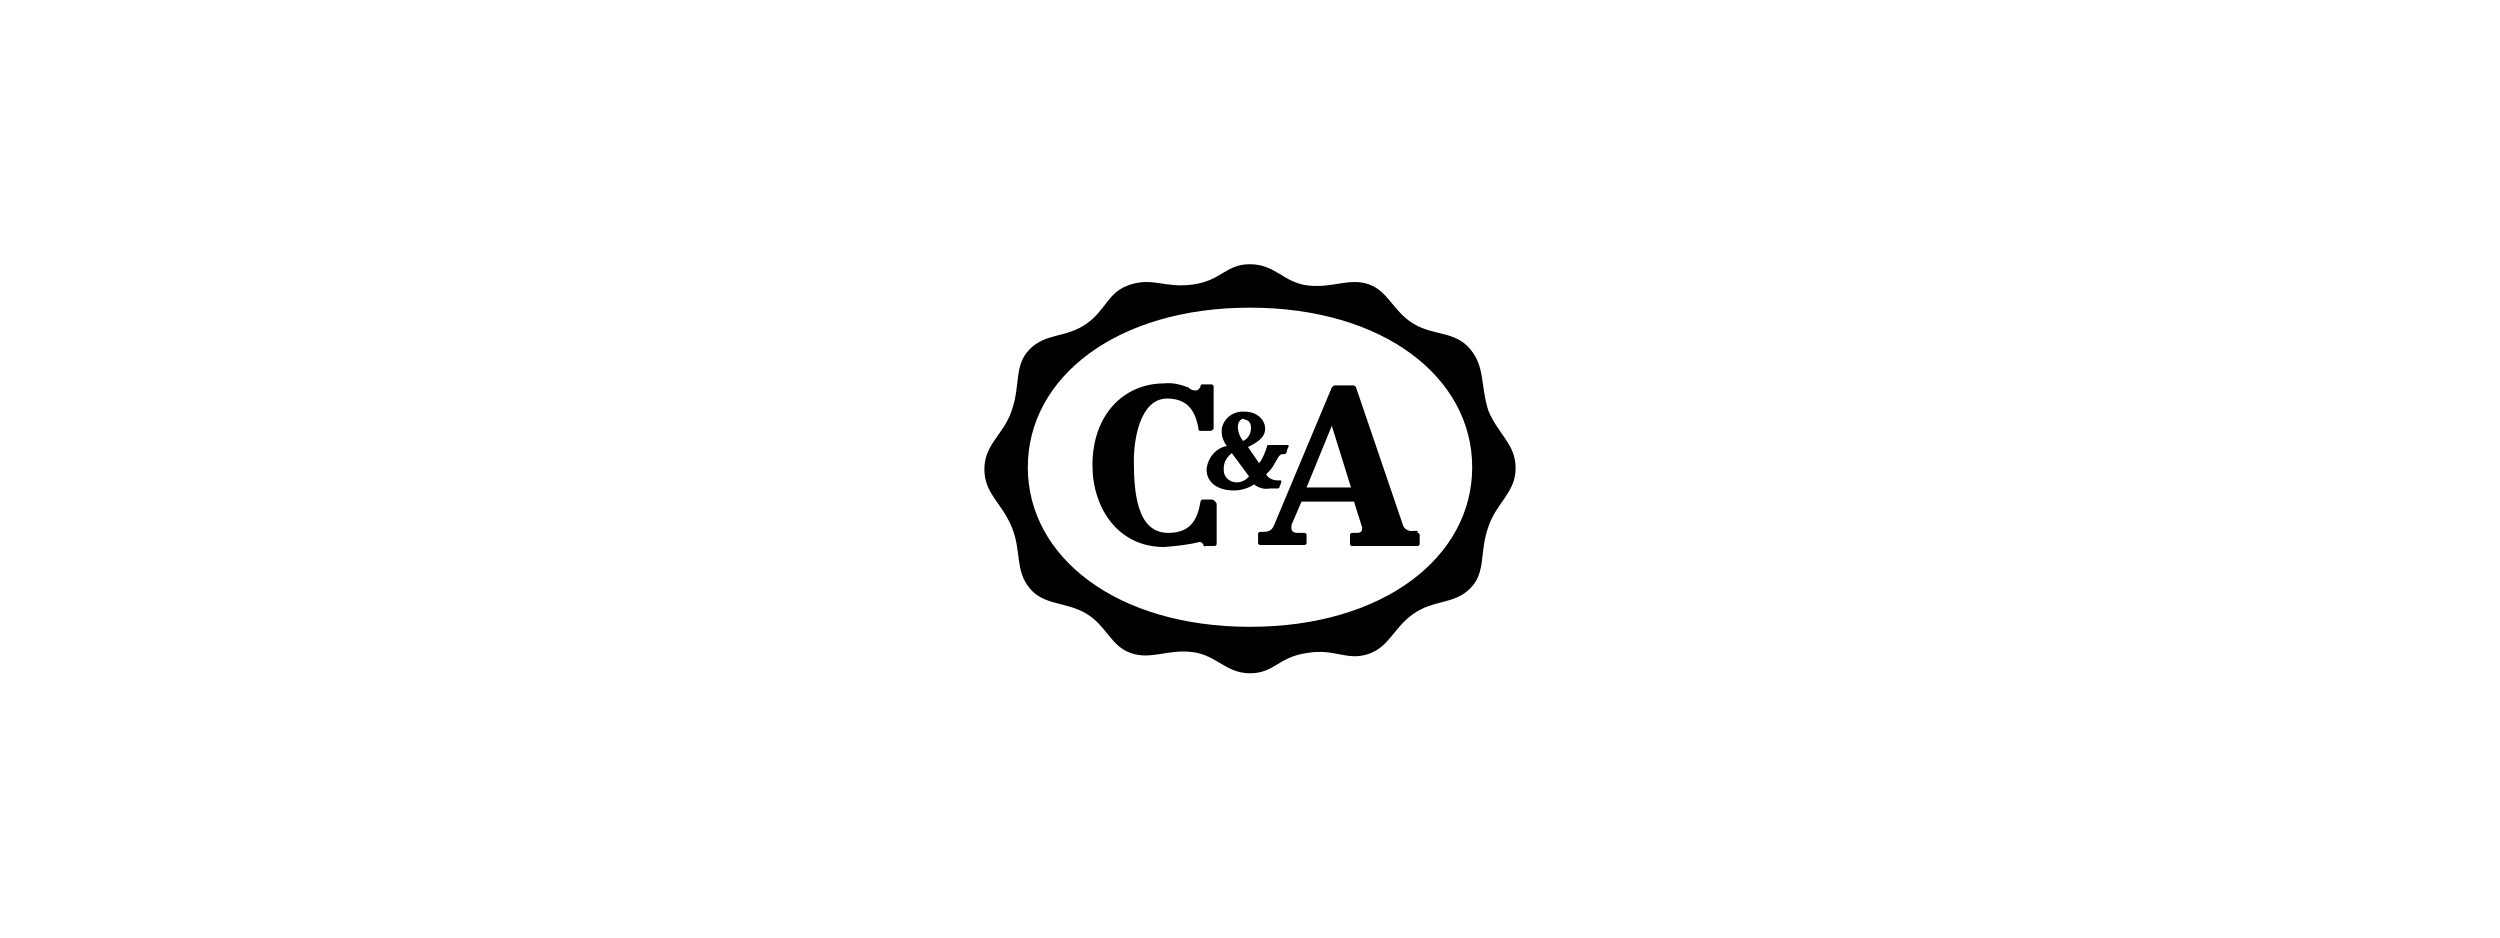 <svg width="320" height="120" viewBox="0 0 320 120" fill="none" xmlns="http://www.w3.org/2000/svg">
<g clip-path="url(#clip0_3124_30401)">
<path d="M160 80.232C142.935 80.232 131.559 71.312 131.559 59.806C131.559 48.3 142.935 39.38 160 39.38C177.065 39.38 188.441 48.3 188.441 59.806C188.441 71.312 177.065 80.232 160 80.232ZM190.51 52.566C189.475 49.335 190.122 47.008 188.183 44.681C186.243 42.354 183.529 43 180.943 41.449C178.357 39.897 177.711 37.312 175.255 36.407C172.669 35.502 170.601 36.924 167.369 36.536C164.266 36.148 163.232 33.821 160 33.821C156.897 33.821 156.38 35.89 152.76 36.407C149.141 36.924 147.719 35.502 144.745 36.407C141.772 37.312 141.643 39.639 139.057 41.449C136.471 43.259 133.886 42.612 131.817 44.681C129.749 46.749 130.654 49.335 129.49 52.566C128.456 55.669 126 56.833 126 60.065C126 63.167 128.198 64.331 129.49 67.433C130.783 70.536 129.878 72.992 131.817 75.319C133.627 77.517 136.471 77 139.057 78.551C141.643 80.103 142.16 82.688 144.745 83.593C147.331 84.498 149.399 83.076 152.631 83.464C155.734 83.852 156.897 86.179 160 86.179C163.103 86.179 163.62 84.11 167.24 83.593C170.859 82.947 172.281 84.627 175.125 83.722C177.84 82.817 178.357 80.361 180.943 78.551C183.529 76.741 186.114 77.388 188.183 75.319C190.251 73.251 189.346 70.665 190.51 67.433C191.544 64.331 194 63.038 194 59.935C194 56.833 191.802 55.669 190.51 52.566Z" fill="black"/>
<path d="M155.088 63.943H153.924C153.795 63.943 153.666 64.072 153.666 64.202C153.278 66.529 152.373 68.209 149.529 68.209C145.521 68.209 145.133 63.038 145.133 58.901C145.133 56.316 145.909 51.015 149.4 51.015C151.985 51.015 153.019 52.567 153.407 54.894C153.407 55.152 153.536 55.152 153.666 55.152H154.958C155.088 55.152 155.217 55.023 155.346 54.894C155.346 54.764 155.346 54.764 155.346 54.635V49.464C155.346 49.335 155.217 49.205 155.088 49.205H153.924C153.795 49.205 153.666 49.205 153.666 49.464C153.536 49.722 153.407 49.981 153.019 49.981C152.631 49.981 152.373 49.852 152.114 49.593C151.08 49.205 150.046 48.947 149.012 49.076C143.841 49.076 139.833 53.084 139.833 59.548C139.833 64.977 143.065 70.019 149.012 70.019C150.563 69.89 151.985 69.76 153.536 69.373C153.795 69.373 153.924 69.502 154.054 69.76C154.054 69.89 154.183 70.019 154.312 69.89H155.476C155.605 69.89 155.734 69.76 155.734 69.631V64.46C155.476 64.072 155.346 63.943 155.088 63.943C155.088 63.943 155.217 63.943 155.088 63.943Z" fill="black"/>
<path d="M158.32 61.745C157.415 61.745 156.639 61.099 156.639 60.194C156.639 60.065 156.639 60.065 156.639 59.935C156.639 59.16 157.027 58.513 157.673 57.996L159.871 60.97C159.483 61.487 158.837 61.745 158.32 61.745ZM159.354 53.73C159.871 53.73 160.13 54.247 160.13 54.764C160.13 55.54 159.742 56.186 159.095 56.445C158.708 55.928 158.449 55.281 158.449 54.635C158.449 54.118 158.708 53.601 159.225 53.601C159.225 53.601 159.225 53.601 159.354 53.73ZM164.784 56.962H162.457C162.198 56.962 162.198 56.962 162.198 57.091C161.94 57.867 161.681 58.643 161.164 59.289L159.742 57.221C160.776 56.703 161.94 56.057 161.94 54.894C161.94 53.73 160.905 52.696 159.354 52.696C157.932 52.567 156.639 53.471 156.381 54.894C156.381 55.023 156.381 55.152 156.381 55.281C156.381 55.928 156.639 56.574 157.027 57.091C155.605 57.35 154.571 58.643 154.441 60.065C154.441 61.874 155.993 62.779 157.932 62.779C158.837 62.779 159.742 62.521 160.517 62.004C161.164 62.521 161.94 62.65 162.586 62.521H163.491C163.62 62.521 163.749 62.521 163.749 62.392L164.008 61.745C164.008 61.487 164.008 61.487 163.879 61.487H163.491C162.974 61.487 162.327 61.228 162.069 60.711C162.457 60.323 162.844 59.935 163.103 59.418C163.362 59.03 163.62 58.513 163.62 58.513C163.62 58.513 163.879 58.126 164.137 58.126H164.396C164.525 58.126 164.654 57.996 164.654 57.996L164.784 57.479C165.042 56.962 165.042 57.091 164.784 56.962Z" fill="black"/>
<path d="M167.24 62.392L170.471 54.506L172.928 62.392H167.24ZM181.46 67.95H180.943C180.297 68.08 179.65 67.692 179.521 67.046L173.574 49.593C173.574 49.464 173.316 49.334 173.186 49.334H170.859C170.73 49.334 170.601 49.464 170.471 49.593L163.103 67.175C162.973 67.563 162.715 67.821 162.456 67.95C162.198 68.08 161.81 68.08 161.551 68.08H161.293C161.163 68.08 161.034 68.209 161.034 68.338V69.502C161.034 69.631 161.163 69.76 161.293 69.76H166.981C167.11 69.76 167.24 69.631 167.24 69.502V68.468C167.24 68.338 167.11 68.209 166.981 68.209H166.335C165.817 68.209 165.3 68.209 165.3 67.563C165.3 67.304 165.3 67.046 165.43 66.916L166.593 64.201H173.316C173.574 65.106 174.091 66.658 174.091 66.658C174.091 66.658 174.22 67.175 174.35 67.433C174.35 67.563 174.35 67.692 174.35 67.692C174.35 67.95 174.22 68.209 173.703 68.209H173.057C172.928 68.209 172.798 68.338 172.798 68.468V69.631C172.798 69.76 172.928 69.89 173.057 69.89H181.46C181.589 69.89 181.719 69.76 181.719 69.631V68.468C181.719 68.338 181.589 68.209 181.46 68.209" fill="black"/>
</g>
<defs>
<clipPath id="clip0_3124_30401">
<rect width="68" height="52.357" fill="white" transform="translate(126 33.821)"/>
</clipPath>
</defs>
</svg>
